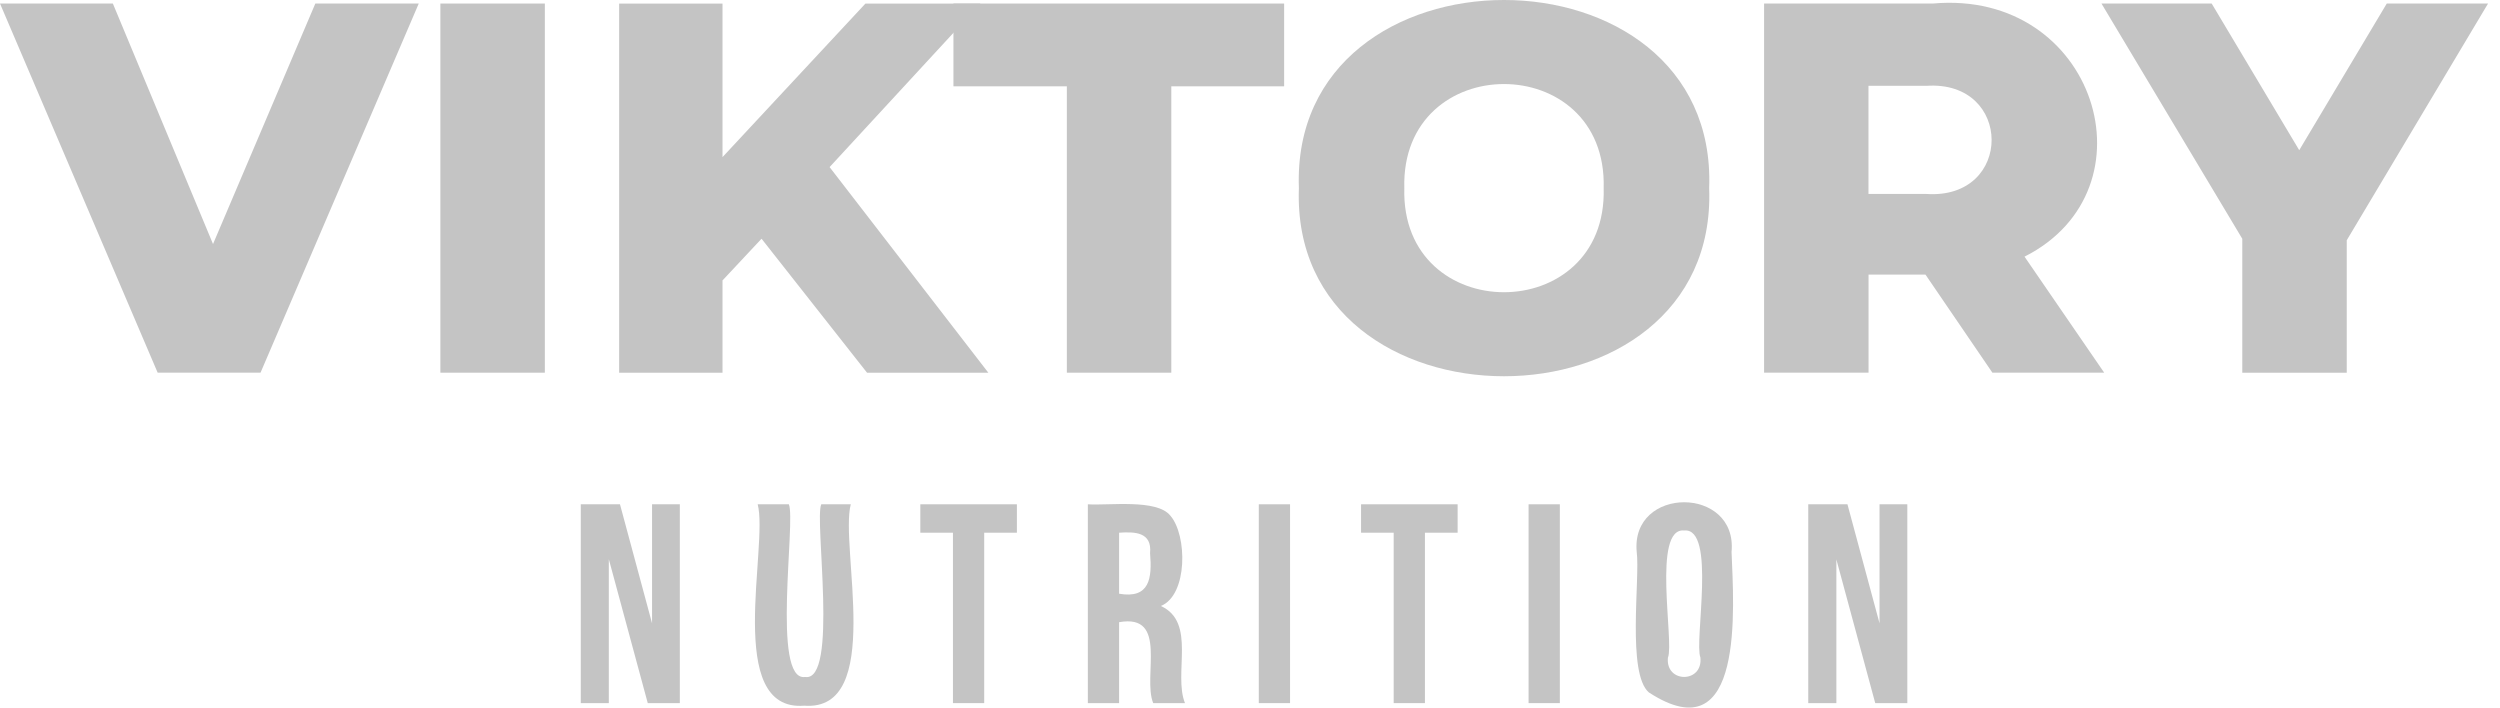<svg width="106" height="30" viewBox="0 0 106 30" fill="none" xmlns="http://www.w3.org/2000/svg">
<g id="Group 1484582095">
<path id="Vector" d="M17.755 0.15L11.046 15.802H6.685L0 0.15H4.785L9.032 10.348L13.37 0.15H17.752H17.755Z" fill="#C4C4C4"/>
<path id="Vector_2" d="M18.672 0.15H23.101V15.802H18.672V0.15Z" fill="#C4C4C4"/>
<path id="Vector_3" d="M32.288 10.124L30.634 11.89V15.805H26.252V0.153H30.634V6.662L36.693 0.153H41.569L35.175 7.085L41.907 15.805H36.764L32.291 10.124H32.288Z" fill="#C4C4C4"/>
<path id="Vector_4" d="M45.234 3.66H40.426V0.15H54.447V3.66H49.663V15.802H45.234V3.66Z" fill="#C4C4C4"/>
<path id="Vector_5" d="M55.073 7.978C54.679 -2.661 72.863 -2.658 72.469 7.978C72.863 18.61 54.679 18.613 55.073 7.978ZM67.996 7.978C68.157 2.092 59.381 2.092 59.543 7.978C59.381 13.861 68.157 13.861 67.996 7.978Z" fill="#C4C4C4"/>
<path id="Vector_6" d="M81.64 11.643H79.226V15.802H74.797V0.15H81.952C88.863 -0.467 91.494 8.027 85.84 10.882L89.218 15.802H84.478L81.64 11.643ZM81.681 3.639H79.223V8.224H81.681C85.376 8.471 85.356 3.39 81.681 3.639Z" fill="#C4C4C4"/>
<path id="Vector_7" d="M99.502 10.192V15.805H95.073V10.124L89.102 0.15H93.775L97.487 6.368L101.199 0.15H105.493L99.499 10.192H99.502Z" fill="#C4C4C4"/>
<path id="Vector_8" d="M25.814 23.709V29.812H24.625V21.382H26.287L27.647 26.428V21.382H28.825V29.812H27.465L25.814 23.709Z" fill="#C4C4C4"/>
<path id="Vector_9" d="M33.447 21.382C33.753 22.052 32.701 28.91 34.135 28.704C35.565 28.934 34.519 22.02 34.822 21.382H36.073C35.597 23.18 37.512 30.179 34.099 29.921C30.692 30.194 32.593 23.156 32.126 21.382H33.45H33.447Z" fill="#C4C4C4"/>
<path id="Vector_10" d="M39.022 21.382H43.116V22.587H41.73V29.812H40.405V22.587H39.022V21.382Z" fill="#C4C4C4"/>
<path id="Vector_11" d="M48.895 29.812C48.437 28.675 49.553 26.005 47.45 26.381V29.812H46.125V21.382C47.003 21.441 49.053 21.145 49.623 21.864C50.343 22.689 50.369 25.227 49.221 25.694C50.742 26.387 49.741 28.564 50.243 29.812H48.895ZM47.45 22.587V25.174C48.745 25.397 48.854 24.522 48.763 23.453C48.851 22.551 48.108 22.543 47.45 22.587Z" fill="#C4C4C4"/>
<path id="Vector_12" d="M53.373 21.382H54.698V29.812H53.373V21.382Z" fill="#C4C4C4"/>
<path id="Vector_13" d="M57.709 21.382H61.803V22.587H60.417V29.812H59.092V22.587H57.709V21.382Z" fill="#C4C4C4"/>
<path id="Vector_14" d="M64.812 21.382H66.137V29.812H64.812V21.382Z" fill="#C4C4C4"/>
<path id="Vector_15" d="M69.397 23.406C69.129 20.592 73.685 20.592 73.418 23.406C73.506 25.703 73.996 32.015 69.914 29.36C68.974 28.567 69.543 24.513 69.397 23.406ZM70.721 27.873C70.598 28.978 72.219 28.978 72.096 27.873C71.829 27.195 72.78 22.36 71.409 22.493C70.043 22.355 70.986 27.212 70.724 27.873H70.721Z" fill="#C4C4C4"/>
<path id="Vector_16" d="M77.862 23.709V29.812H76.67V21.382H78.332L79.692 26.428V21.382H80.87V29.812H79.51L77.859 23.709H77.862Z" fill="#C4C4C4"/>
</g>
</svg>
